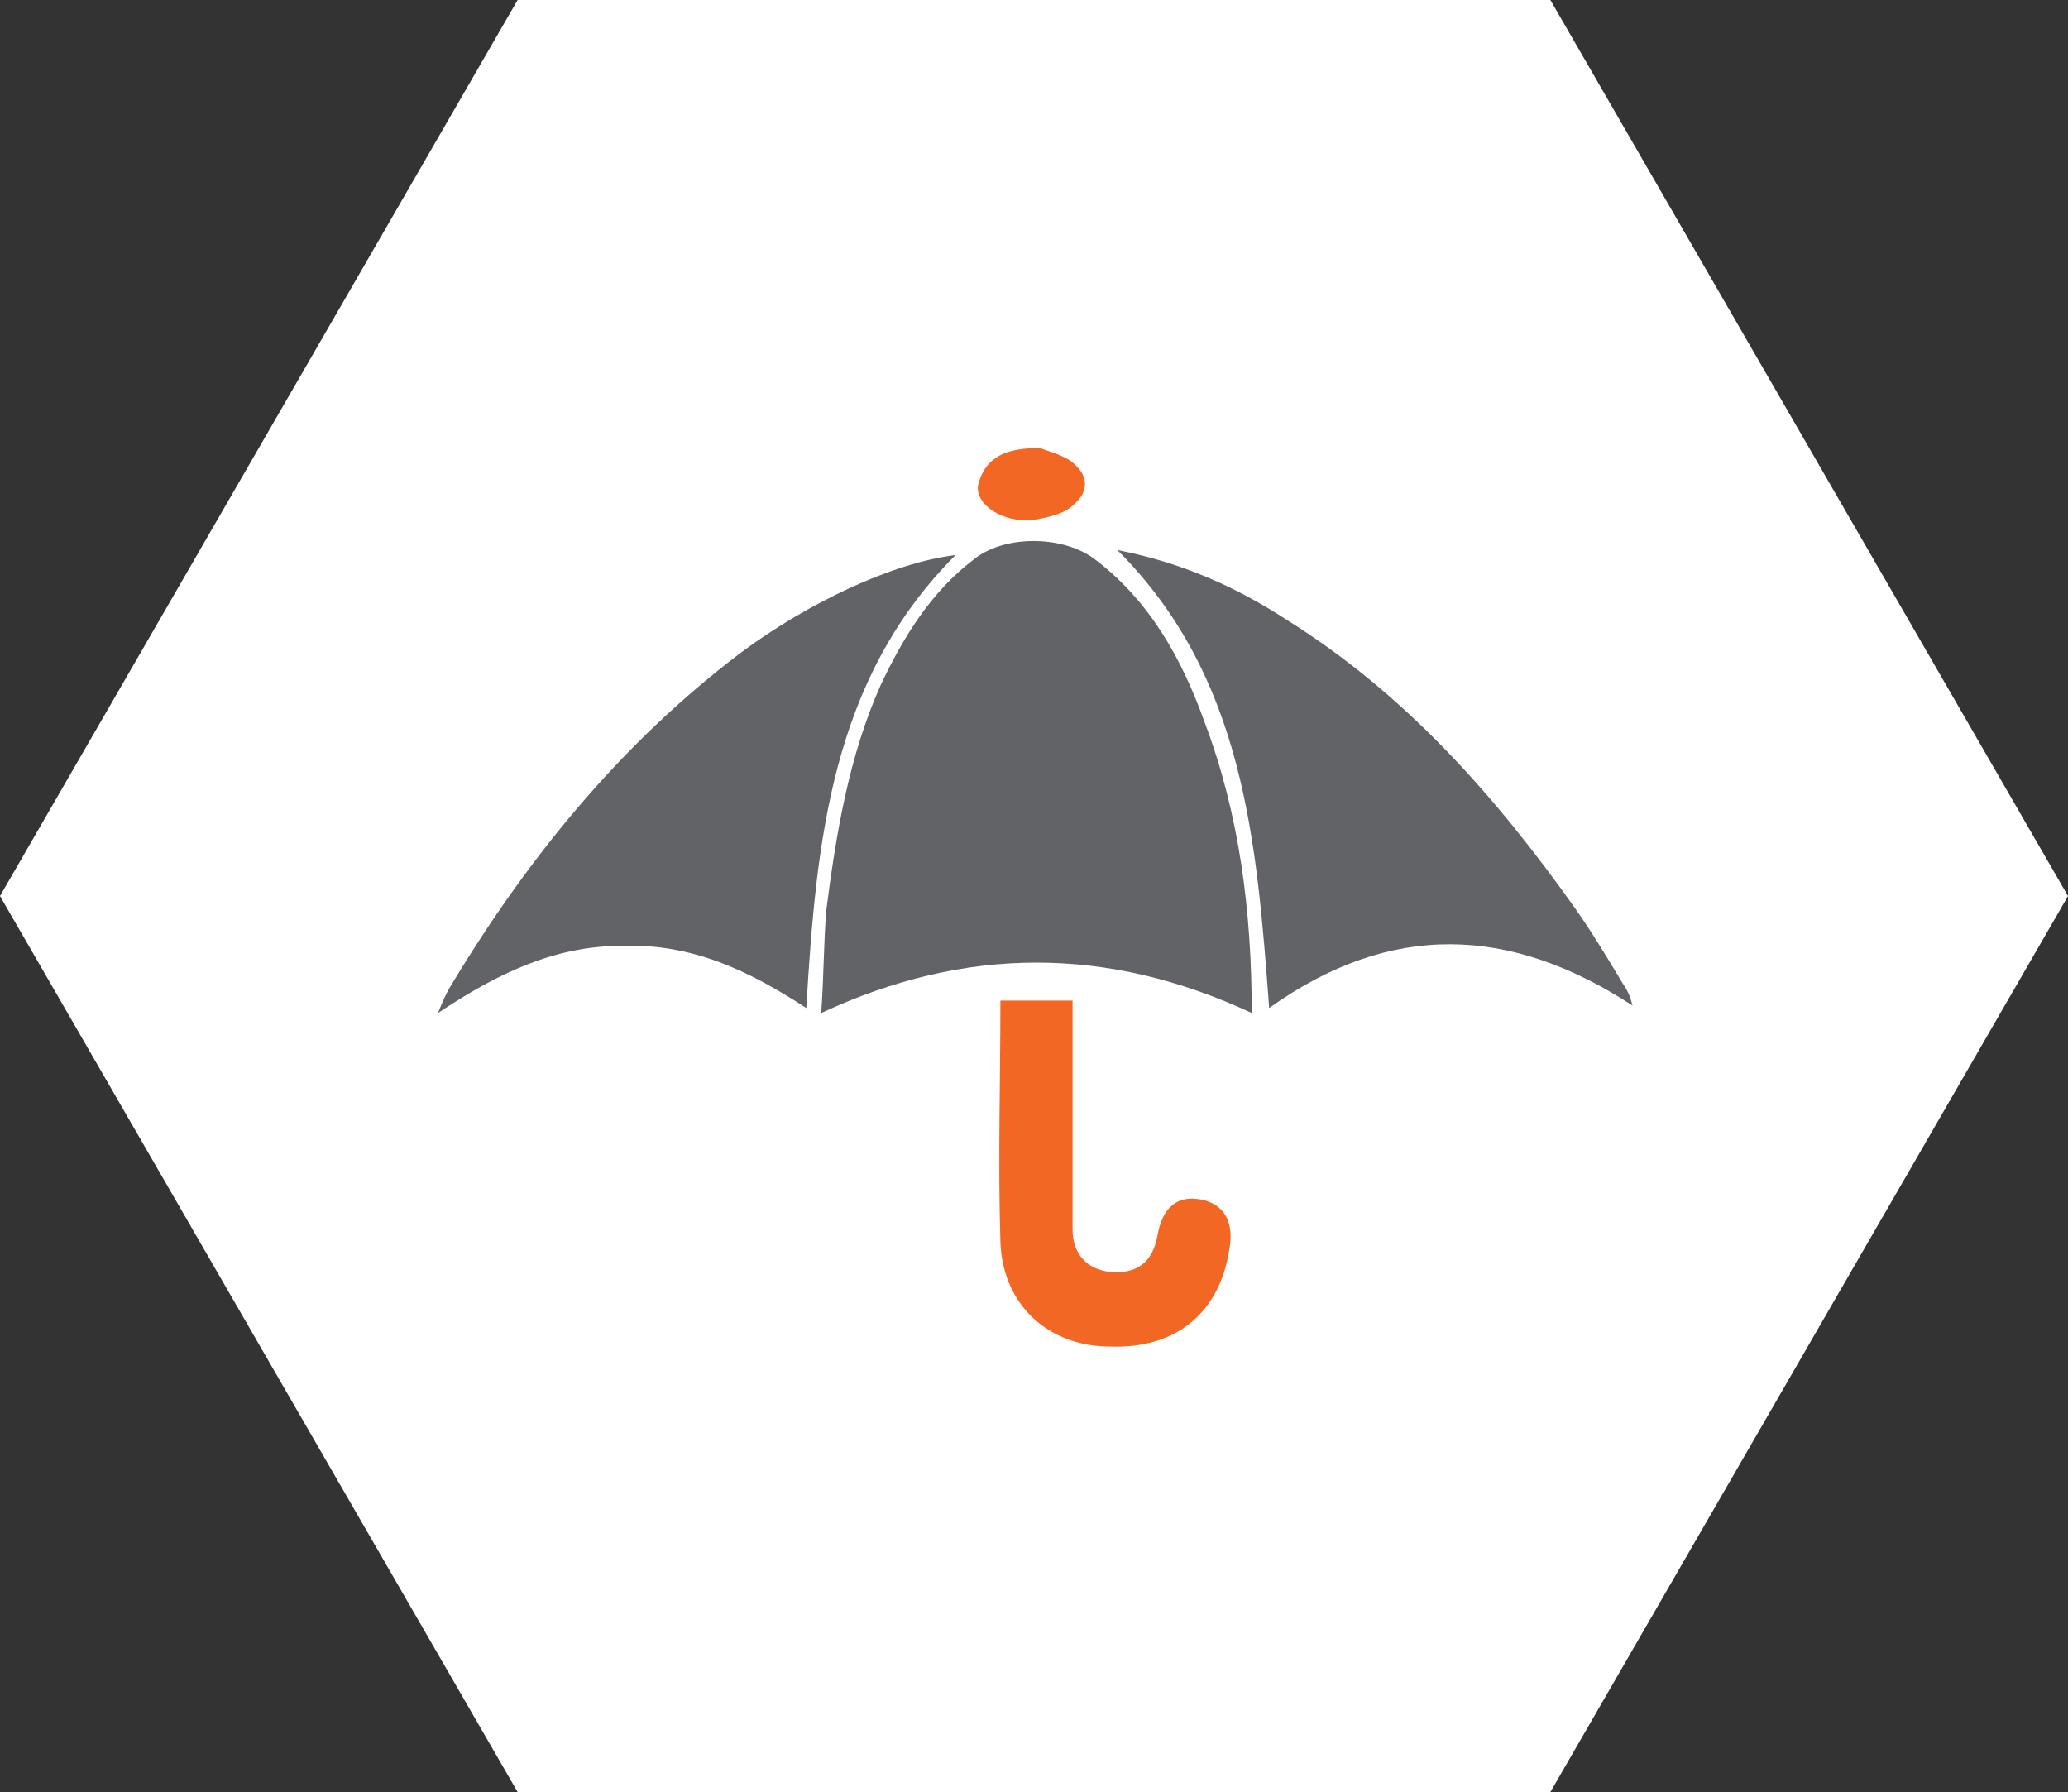 <?xml version="1.0" encoding="utf-8"?>
<!-- Generator: Adobe Illustrator 27.0.0, SVG Export Plug-In . SVG Version: 6.00 Build 0)  -->
<svg version="1.1" id="Layer_2_00000183225057277626085900000006829728723047155861_"
	 xmlns="http://www.w3.org/2000/svg" xmlns:xlink="http://www.w3.org/1999/xlink" x="0px" y="0px" viewBox="0 0 83.1 72"
	 style="enable-background:new 0 0 83.1 72;" xml:space="preserve">
<rect x="0" y="0" width="83.1" height="72" fill="#333333" stroke="none"/>
<style type="text/css">
	.st0{fill:#FFFFFF;}
	.st1{fill:#626366;}
	.st2{fill:#F26724;}
</style>
<g id="Layer_1-2">
	<g>
		<polygon class="st0" points="62.3,0 20.8,0 0,36 20.8,72 62.3,72 83.1,36 		"/>
		<g>
			<path class="st1" d="M50.3,40.7C44.5,38,38.8,38,33,40.7c0.1-1.4,0.1-2.8,0.2-4.1c0.4-3.1,0.9-6.2,2.2-9.1c0.9-1.9,2-3.7,3.7-5
				c1.2-1,3.5-1,4.8-0.1c2.3,1.7,3.6,4.1,4.5,6.6C49.8,32.7,50.3,36.6,50.3,40.7L50.3,40.7z"/>
			<path class="st1" d="M32.4,40.5C30.1,39,27.8,37.9,25,38c-2.7,0-5,1.1-7.4,2.7c0.2-0.5,0.3-0.7,0.4-0.9
				c3.1-5.2,6.9-9.9,11.8-13.6c2.7-2,6.1-3.6,8.6-3.9C33.4,27.3,32.8,33.8,32.4,40.5L32.4,40.5z"/>
			<path class="st1" d="M51,40.5c-0.5-6.7-1-13.3-6.1-18.4c2.6,0.5,4.8,1.5,6.8,2.8c4.8,3,8.4,7.1,11.6,11.6c0.7,1,1.3,2,1.9,3
				c0.2,0.3,0.3,0.5,0.4,0.9C60.7,37.2,55.9,37,51,40.5L51,40.5z"/>
			<path class="st2" d="M40.2,40.2h2.9c0,2.2,0,4.2,0,6.3c0,1,0,1.9,0,2.9c0,1,0.6,1.6,1.5,1.7c1.1,0.1,1.7-0.4,1.9-1.4
				c0.2-1.2,0.8-1.7,1.8-1.5c0.9,0.2,1.3,0.9,1.1,2c-0.4,2.6-2.2,4-4.8,3.9c-2.4,0-4.3-1.6-4.4-4.2C40.1,46.6,40.2,43.5,40.2,40.2
				L40.2,40.2z"/>
			<path class="st2" d="M41.8,18c0.2,0.1,0.7,0.2,1.2,0.5c0.8,0.6,0.8,1.3,0,1.9c-0.4,0.3-1,0.4-1.5,0.5c-1.2,0.1-2.3-0.6-2.2-1.4
				C39.6,18.3,40.5,18,41.8,18L41.8,18z"/>
		</g>
	</g>
</g>
</svg>
